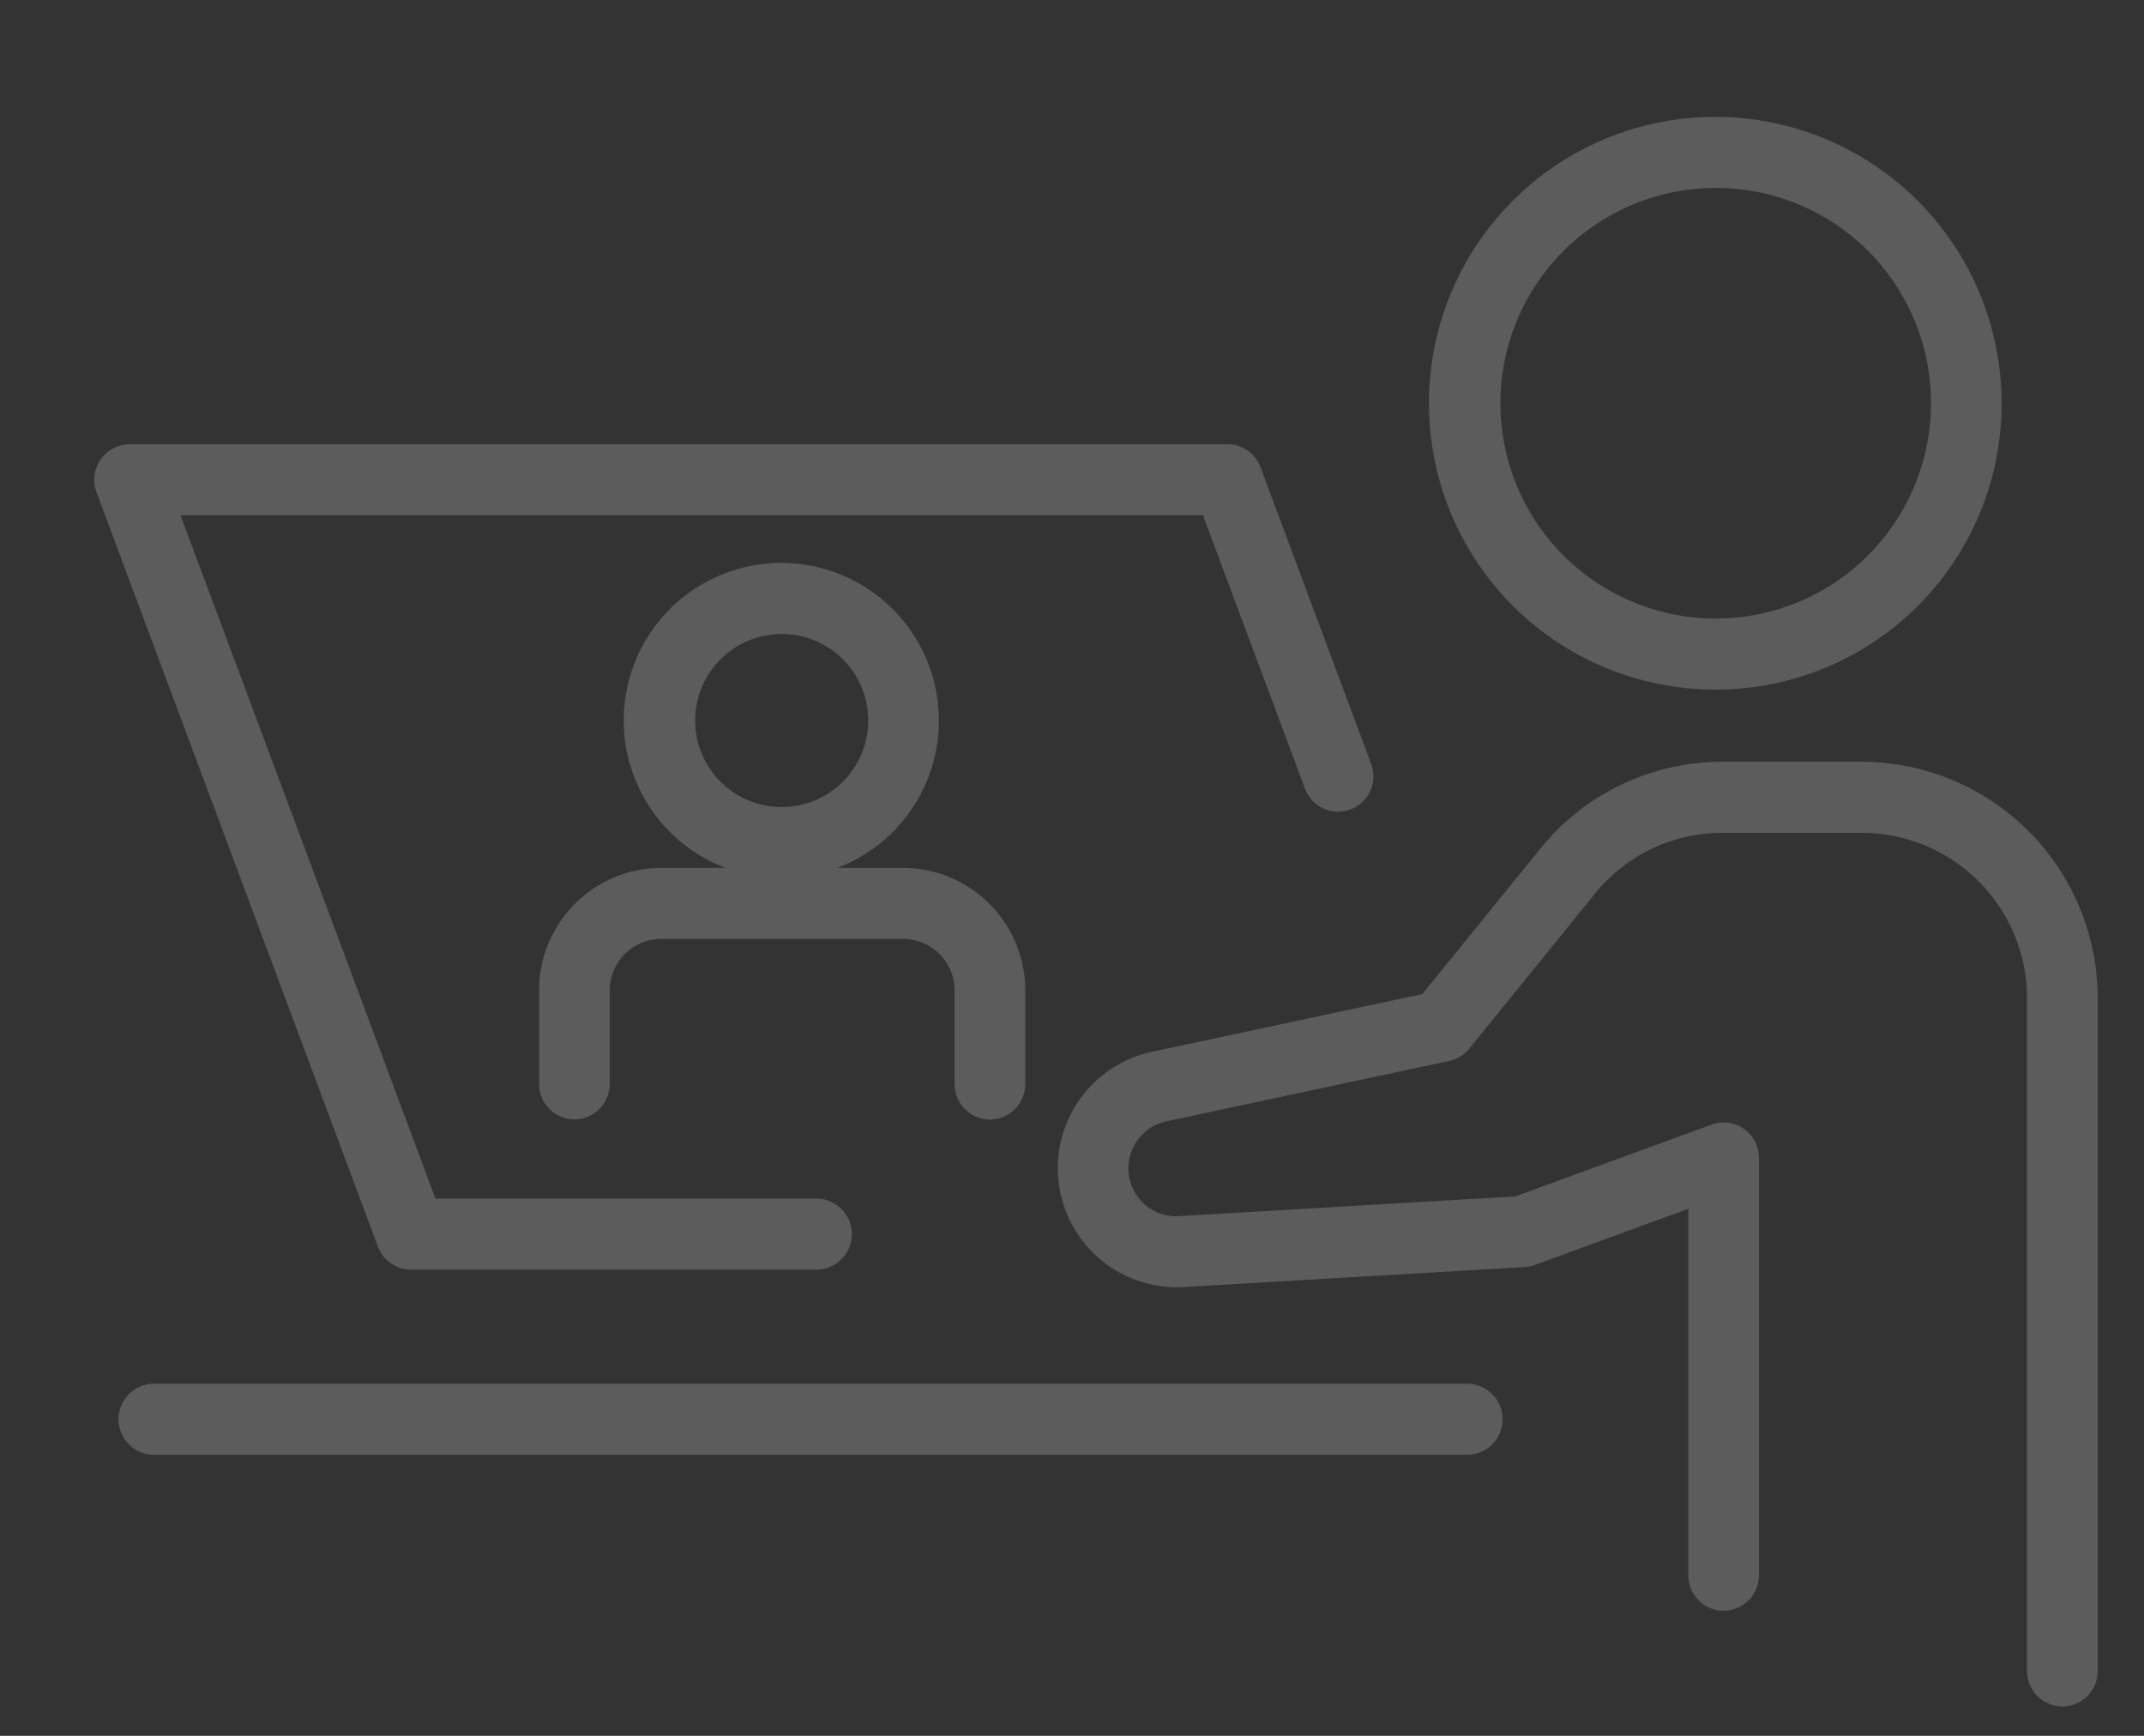 <svg xmlns="http://www.w3.org/2000/svg" xmlns:xlink="http://www.w3.org/1999/xlink" width="210" height="170" viewBox="0 0 210 170">
  <rect x="0" y="0" width="210" height="170" fill="#333333" stroke="none"/>
  <defs>
    <clipPath id="clip-path">
      <rect id="長方形_45748" data-name="長方形 45748" width="210" height="170" transform="translate(0 0)" fill="#fff" stroke="rgba(0,0,0,0)" stroke-miterlimit="10" stroke-width="1"/>
    </clipPath>
  </defs>
  <g id="グループ_67854" data-name="グループ 67854" transform="translate(5.197 6.726)" opacity="0.2">
    <g id="グループ_67854-2" data-name="グループ 67854" transform="translate(-5.197 -6.726)" clip-path="url(#clip-path)">
      <path id="パス_147272" data-name="パス 147272" d="M135.7,131.288a15.432,15.432,0,1,1,15.341-15.432A15.4,15.4,0,0,1,135.7,131.288m0-23.9a8.473,8.473,0,1,0,8.423,8.473,8.457,8.457,0,0,0-8.423-8.473" transform="translate(-59.084 -45.295)" fill="#fff"/>
      <path id="パス_147272_-_アウトライン" data-name="パス 147272 - アウトライン" d="M135.7,131.788a15.932,15.932,0,1,1,15.841-15.932A15.9,15.9,0,0,1,135.7,131.788Zm0-30.864a14.932,14.932,0,1,0,14.841,14.932A14.9,14.9,0,0,0,135.7,100.924Zm0,23.9a8.973,8.973,0,1,1,8.923-8.972A8.958,8.958,0,0,1,135.7,124.829Zm0-16.945a7.973,7.973,0,1,0,7.923,7.973A7.957,7.957,0,0,0,135.7,107.883Z" transform="translate(-59.084 -45.295)" fill="rgba(0,0,0,0)"/>
      <path id="パス_147273" data-name="パス 147273" d="M144.93,193.738a3.47,3.47,0,0,1-3.459-3.48V181.1a5.047,5.047,0,0,0-5.033-5.051H112.725a5.047,5.047,0,0,0-5.033,5.051v9.158a3.459,3.459,0,1,1-6.918,0V181.1a11.994,11.994,0,0,1,11.951-12.01h23.714A11.994,11.994,0,0,1,148.39,181.1v9.158a3.47,3.47,0,0,1-3.459,3.48" transform="translate(-47.97 -84.095)" fill="#fff"/>
      <path id="パス_147273_-_アウトライン" data-name="パス 147273 - アウトライン" d="M144.93,194.238a3.974,3.974,0,0,1-3.959-3.98V181.1a4.547,4.547,0,0,0-4.533-4.551H112.725a4.547,4.547,0,0,0-4.533,4.551v9.158a3.959,3.959,0,1,1-7.918,0V181.1a12.5,12.5,0,0,1,12.451-12.51h23.714A12.5,12.5,0,0,1,148.89,181.1v9.158A3.974,3.974,0,0,1,144.93,194.238Zm-32.206-18.689h23.714a5.548,5.548,0,0,1,5.533,5.551v9.158a2.959,2.959,0,1,0,5.918,0V181.1a11.494,11.494,0,0,0-11.451-11.51H112.725a11.494,11.494,0,0,0-11.451,11.51v9.158a2.959,2.959,0,1,0,5.918,0V181.1A5.548,5.548,0,0,1,112.725,175.549Z" transform="translate(-47.97 -84.095)" fill="rgba(0,0,0,0)"/>
      <path id="パス_147274" data-name="パス 147274" d="M330.991,56.088A28.045,28.045,0,1,1,358.87,28.044a27.993,27.993,0,0,1-27.879,28.044m0-49.129a21.085,21.085,0,1,0,20.961,21.085A21.046,21.046,0,0,0,330.991,6.959" transform="translate(-162.819 11.449)" fill="#fff"/>
      <path id="パス_147274_-_アウトライン" data-name="パス 147274 - アウトライン" d="M330.991,56.588A28.545,28.545,0,1,1,359.37,28.044,28.493,28.493,0,0,1,330.991,56.588Zm0-56.088A27.545,27.545,0,1,0,358.37,28.044,27.493,27.493,0,0,0,330.991.5Zm0,49.129a21.585,21.585,0,1,1,21.461-21.585A21.547,21.547,0,0,1,330.991,49.629Zm0-42.17a20.585,20.585,0,1,0,20.461,20.585A20.546,20.546,0,0,0,330.991,7.459Z" transform="translate(-162.819 11.449)" fill="rgba(0,0,0,0)"/>
      <path id="パス_147275" data-name="パス 147275" d="M397.74,237.721a3.47,3.47,0,0,1-3.459-3.48V168.4a16.208,16.208,0,0,0-16.142-16.238H364.561a3.48,3.48,0,0,1,0-6.959h13.578a23.155,23.155,0,0,1,23.06,23.2v65.842a3.47,3.47,0,0,1-3.459,3.48" transform="translate(-195.734 -70.598)" fill="#fff"/>
      <path id="パス_147275_-_アウトライン" data-name="パス 147275 - アウトライン" d="M397.74,238.221a3.974,3.974,0,0,1-3.959-3.98V168.4a15.708,15.708,0,0,0-15.642-15.738H364.561a3.98,3.98,0,0,1,0-7.959h13.578a23.656,23.656,0,0,1,23.56,23.7v65.842A3.974,3.974,0,0,1,397.74,238.221ZM364.561,145.7a2.98,2.98,0,0,0,0,5.959h13.578A16.709,16.709,0,0,1,394.781,168.4v65.842a2.959,2.959,0,1,0,5.918,0V168.4a22.655,22.655,0,0,0-22.56-22.7Z" transform="translate(-195.734 -70.598)" fill="rgba(0,0,0,0)"/>
      <path id="パス_147276" data-name="パス 147276" d="M283.482,228.351a3.47,3.47,0,0,1-3.459-3.48v-35.89l-15.053,5.509a3.426,3.426,0,0,1-.981.2l-33.47,1.962a11.66,11.66,0,0,1-3.08-23.037l26.529-5.661,11.54-14.226a22.924,22.924,0,0,1,17.868-8.53,3.516,3.516,0,0,1,3.513,3.48,3.425,3.425,0,0,1-3.407,3.48h-.106a16.044,16.044,0,0,0-12.507,5.971l-12.31,15.175a3.457,3.457,0,0,1-1.963,1.2l-27.72,5.916a4.713,4.713,0,0,0-3.7,4.594,4.681,4.681,0,0,0,4.941,4.687l32.965-1.932,19.218-7.034a3.441,3.441,0,0,1,3.167.42,3.486,3.486,0,0,1,1.474,2.85v40.859a3.47,3.47,0,0,1-3.459,3.48" transform="translate(-114.654 -70.598)" fill="#fff"/>
      <path id="パス_147276_-_アウトライン" data-name="パス 147276 - アウトライン" d="M283.482,228.851a3.974,3.974,0,0,1-3.959-3.98V189.7l-14.381,5.263a3.929,3.929,0,0,1-1.124.234l-33.47,1.962c-.226.013-.455.019-.681.019a12.124,12.124,0,0,1-8.318-3.314,12.181,12.181,0,0,1,5.785-20.731l26.356-5.625,11.429-14.089a23.422,23.422,0,0,1,18.257-8.715,4,4,0,0,1,2.824,1.163,3.929,3.929,0,0,1,1.189,2.817,4,4,0,0,1-1.129,2.809,3.845,3.845,0,0,1-2.778,1.17h-.106a15.544,15.544,0,0,0-12.119,5.786l-12.31,15.175A3.97,3.97,0,0,1,256.7,175l-27.72,5.916a4.211,4.211,0,0,0-3.3,4.105,4.168,4.168,0,0,0,1.309,3.052,4.1,4.1,0,0,0,2.877,1.142c.076,0,.153,0,.229-.006l32.887-1.928,19.149-7.009a3.939,3.939,0,0,1,3.627.481,3.988,3.988,0,0,1,1.686,3.258v40.859A3.974,3.974,0,0,1,283.482,228.851Zm-2.959-40.585v36.605a2.959,2.959,0,1,0,5.918,0V184.013a2.987,2.987,0,0,0-1.262-2.441,2.939,2.939,0,0,0-2.707-.359l-19.288,7.059-33.038,1.937c-.1,0-.191.007-.284.007a5.179,5.179,0,0,1-5.186-5.194,5.216,5.216,0,0,1,4.095-5.083l27.72-5.916a2.967,2.967,0,0,0,1.679-1.03l12.31-15.175a16.539,16.539,0,0,1,12.9-6.156h.106a2.853,2.853,0,0,0,2.061-.868,3.006,3.006,0,0,0,.845-2.112,2.937,2.937,0,0,0-.891-2.1,3.01,3.01,0,0,0-2.122-.875,22.426,22.426,0,0,0-17.48,8.345l-11.651,14.363-26.7,5.7a11.158,11.158,0,0,0,2.324,22.067c.207,0,.417-.006.623-.018L263.96,194.2a2.931,2.931,0,0,0,.838-.174Z" transform="translate(-114.654 -70.598)" fill="rgba(0,0,0,0)"/>
      <path id="パス_147277" data-name="パス 147277" d="M70.788,154.536H31.025a3.46,3.46,0,0,1-3.239-2.257L.221,78.4a3.5,3.5,0,0,1,.4-3.2,3.453,3.453,0,0,1,2.843-1.5H111a3.457,3.457,0,0,1,3.238,2.257L125.073,105a3.461,3.461,0,1,1-6.476,2.445l-10-26.79H8.452l24.97,66.923H70.788a3.48,3.48,0,0,1,0,6.959" transform="translate(9.23 -30.192)" fill="#fff"/>
      <path id="パス_147277_-_アウトライン" data-name="パス 147277 - アウトライン" d="M70.788,155.036H31.025a3.979,3.979,0,0,1-3.707-2.582L-.248,78.572A4,4,0,0,1,.2,74.909a3.954,3.954,0,0,1,3.255-1.714H111a3.975,3.975,0,0,1,3.706,2.583l10.837,29.046a3.989,3.989,0,0,1-2.314,5.123,3.92,3.92,0,0,1-1.393.256,3.977,3.977,0,0,1-3.706-2.585l-9.874-26.464H9.172l24.6,65.923H70.788a3.98,3.98,0,0,1,0,7.959ZM3.459,74.195a2.954,2.954,0,0,0-2.432,1.281,3,3,0,0,0-.338,2.746L28.255,152.1a2.975,2.975,0,0,0,2.77,1.932H70.788a2.98,2.98,0,0,0,0-5.959H33.075L7.732,80.154H108.949l10.117,27.115a2.973,2.973,0,0,0,2.769,1.934,2.924,2.924,0,0,0,1.04-.192,2.987,2.987,0,0,0,1.731-3.838L113.768,76.127A2.971,2.971,0,0,0,111,74.195Z" transform="translate(9.23 -30.192)" fill="rgba(0,0,0,0)"/>
      <path id="パス_147278" data-name="パス 147278" d="M137.6,292.207H8.876a3.48,3.48,0,0,1,0-6.959H137.6a3.48,3.48,0,0,1,0,6.959" transform="translate(6.156 -149.73)" fill="#fff"/>
      <path id="パス_147278_-_アウトライン" data-name="パス 147278 - アウトライン" d="M137.6,292.707H8.876a3.98,3.98,0,0,1,0-7.959H137.6a3.98,3.98,0,0,1,0,7.959ZM8.876,285.748a2.98,2.98,0,0,0,0,5.959H137.6a2.98,2.98,0,0,0,0-5.959Z" transform="translate(6.156 -149.73)" fill="rgba(0,0,0,0)"/>
    </g>
  </g>
</svg>
